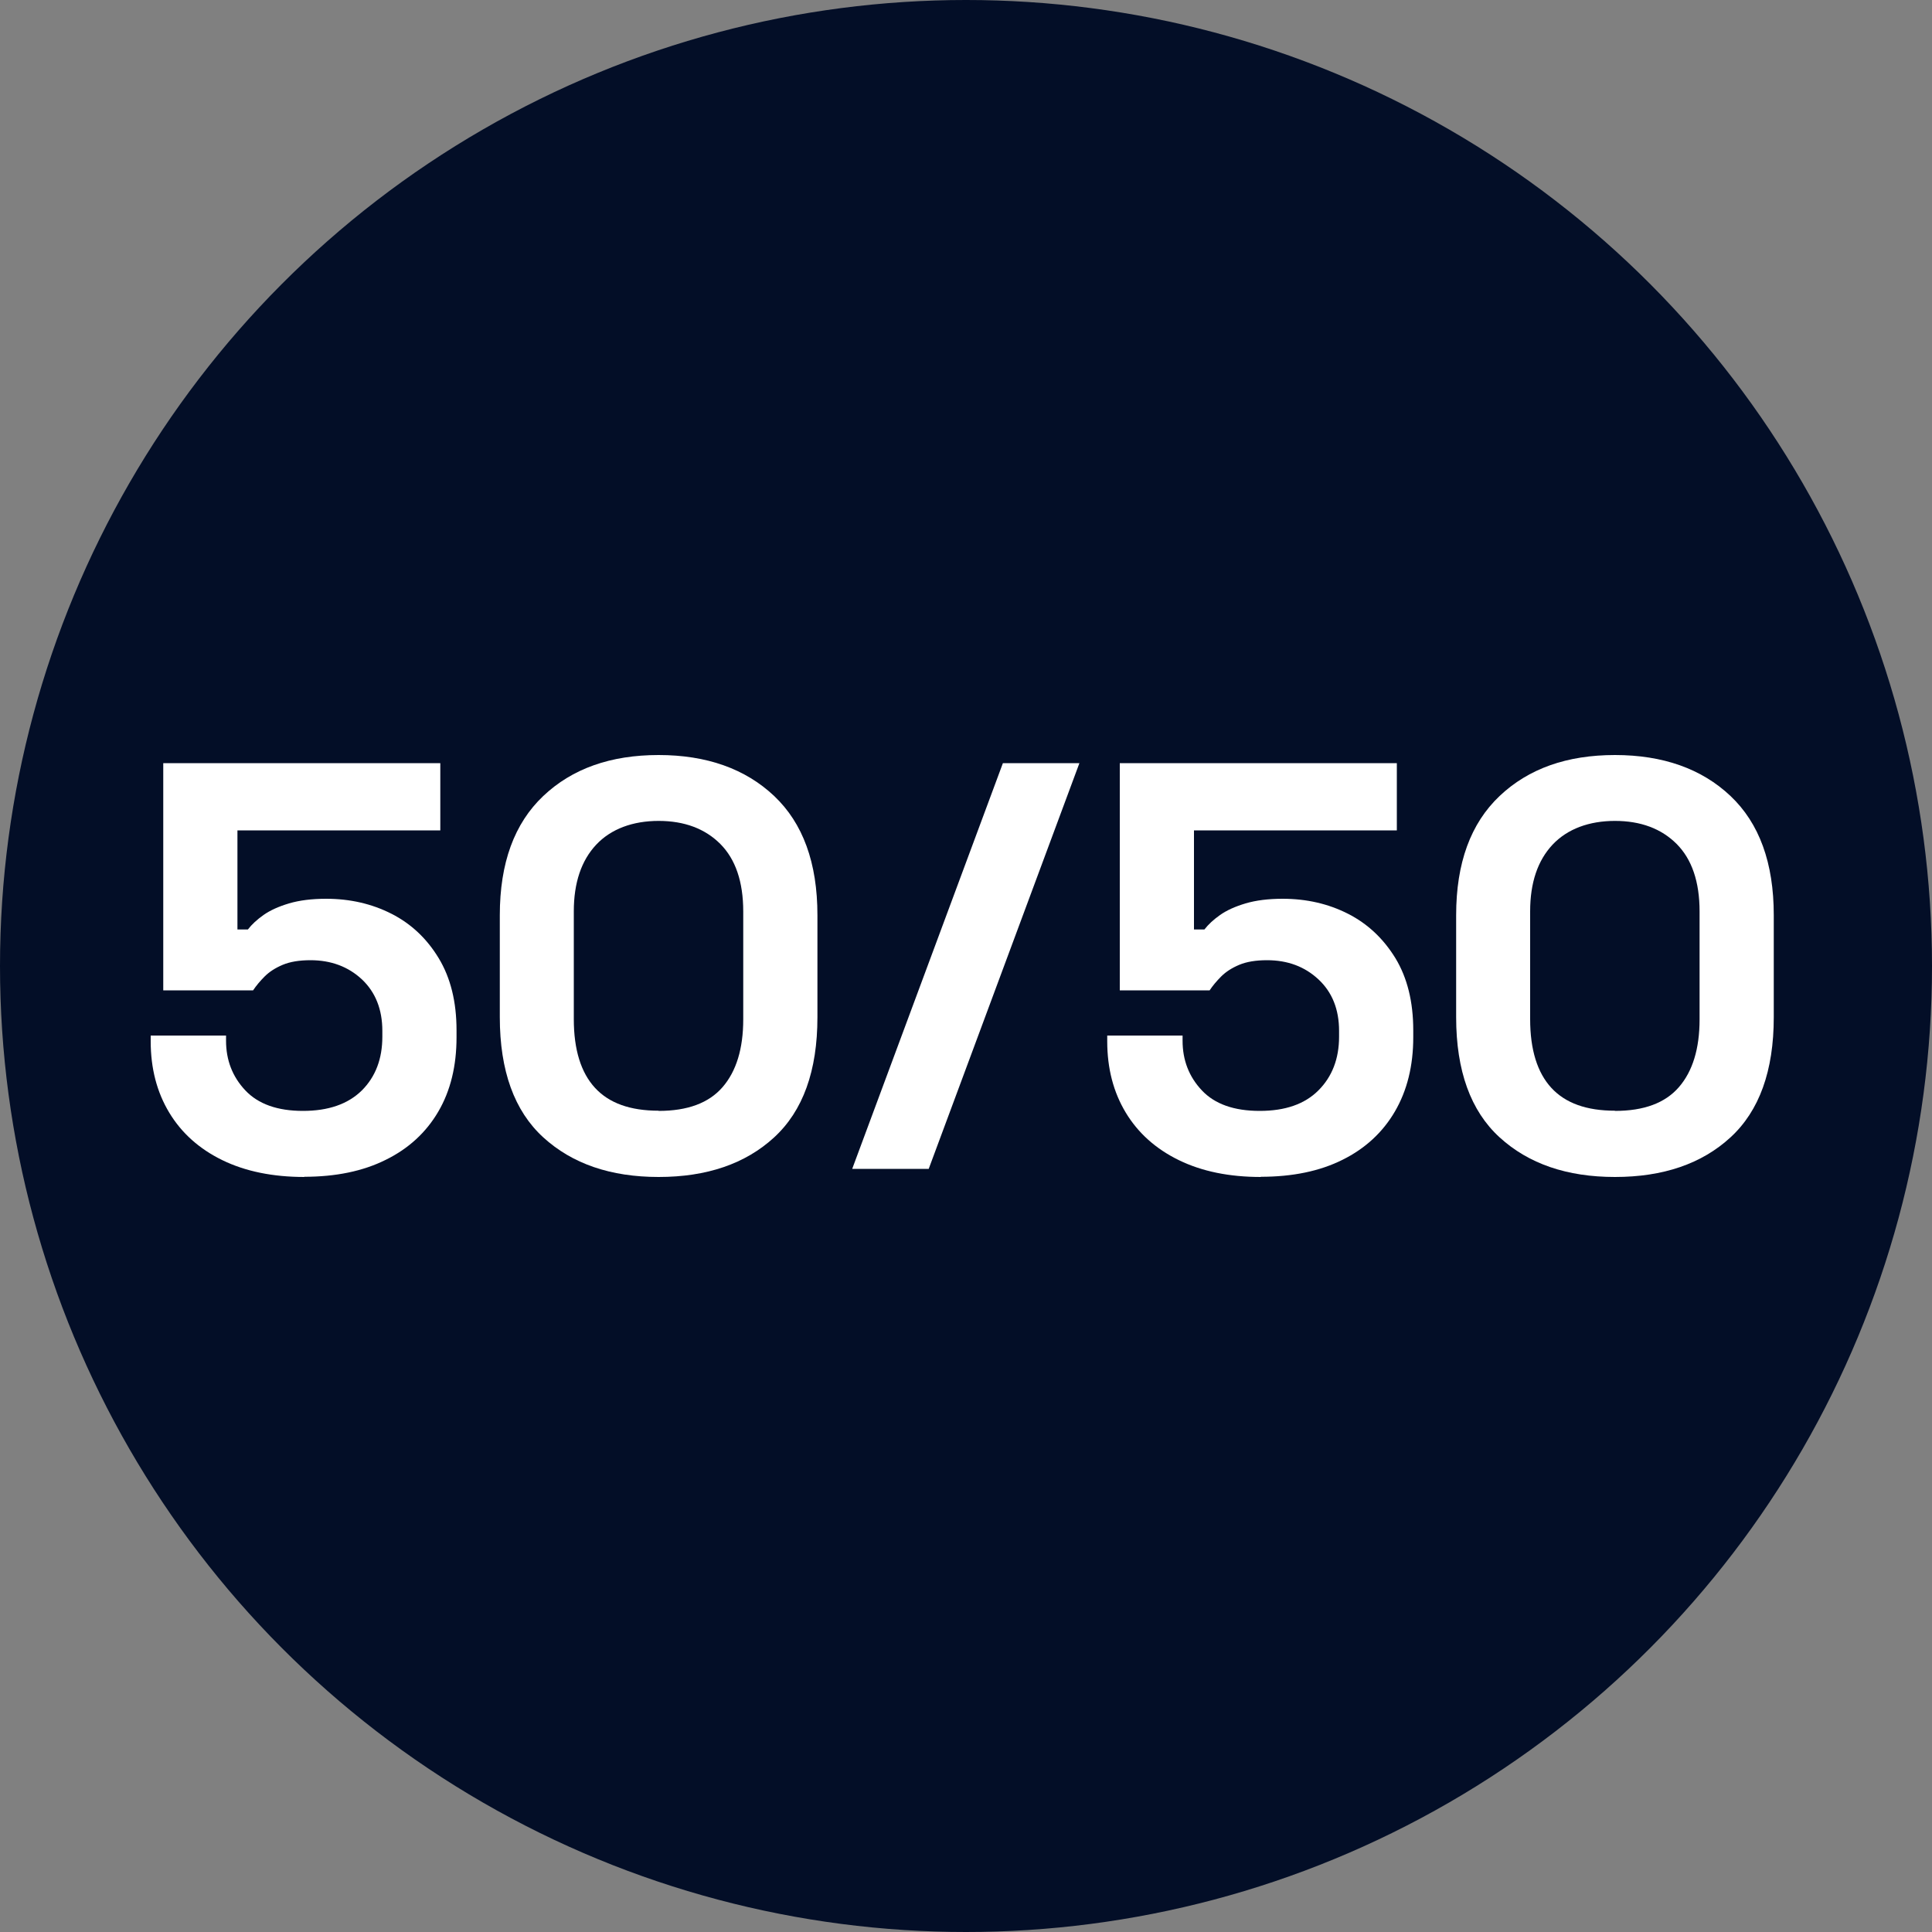 <?xml version="1.0" encoding="UTF-8"?>
<svg id="Layer_2" data-name="Layer 2" xmlns="http://www.w3.org/2000/svg" viewBox="0 0 100 100">
  <rect x="0" y="0" width="100" height="100" fill="#808080" stroke="none"/>
  <defs>
    <style>
      .cls-1 {
        fill: #fff;
      }

      .cls-1, .cls-2 {
        stroke-width: 0px;
      }

      .cls-2 {
        fill: #030e27;
      }
    </style>
  </defs>
  <g id="Layer_1-2" data-name="Layer 1">
    <g>
      <circle class="cls-2" cx="50" cy="50" r="50"/>
      <g>
        <path class="cls-1" d="M15.76,60.92c-1.64,0-3.06-.29-4.25-.87-1.19-.58-2.11-1.4-2.75-2.46-.64-1.06-.96-2.29-.96-3.69v-.3h3.9v.27c0,1,.33,1.86,1,2.57.67.71,1.67,1.06,2.98,1.06s2.33-.35,3.05-1.06c.71-.71,1.06-1.64,1.06-2.78v-.3c0-1.12-.36-2.01-1.06-2.67-.71-.66-1.6-.99-2.66-.99-.58,0-1.06.08-1.44.24s-.69.36-.93.6-.44.48-.6.72h-4.65v-11.76h14.34v3.48h-10.5v5.13h.54c.2-.26.47-.51.81-.75.34-.24.78-.44,1.32-.6.54-.16,1.18-.24,1.92-.24,1.24,0,2.37.26,3.39.78,1.02.52,1.83,1.29,2.44,2.3s.92,2.25.92,3.73v.36c0,1.48-.31,2.76-.94,3.84-.63,1.08-1.54,1.92-2.72,2.5-1.18.59-2.59.88-4.23.88Z"/>
        <path class="cls-1" d="M34.09,60.92c-2.48,0-4.47-.68-5.97-2.05s-2.25-3.45-2.25-6.22v-5.28c0-2.7.75-4.75,2.25-6.17s3.49-2.12,5.97-2.12,4.49.71,5.98,2.12,2.24,3.46,2.24,6.17v5.28c0,2.78-.75,4.85-2.24,6.22s-3.49,2.05-5.98,2.05ZM34.09,57.5c1.5,0,2.6-.41,3.31-1.23s1.07-1.99,1.07-3.51v-5.58c0-1.54-.4-2.71-1.19-3.5s-1.86-1.19-3.19-1.19-2.46.41-3.23,1.23c-.77.82-1.16,1.97-1.16,3.45v5.58c0,1.58.37,2.77,1.1,3.56.73.79,1.82,1.18,3.29,1.18Z"/>
        <path class="cls-1" d="M44.11,60.5l7.8-21h3.96l-7.8,21h-3.96Z"/>
        <path class="cls-1" d="M65.26,60.92c-1.64,0-3.05-.29-4.24-.87-1.19-.58-2.11-1.4-2.75-2.46-.64-1.06-.96-2.29-.96-3.69v-.3h3.9v.27c0,1,.33,1.86,1,2.57s1.67,1.06,2.99,1.06,2.33-.35,3.04-1.06,1.07-1.64,1.07-2.78v-.3c0-1.12-.36-2.01-1.07-2.67s-1.59-.99-2.66-.99c-.58,0-1.06.08-1.44.24-.38.16-.69.36-.93.6-.24.24-.44.48-.6.72h-4.65v-11.76h14.34v3.48h-10.5v5.13h.54c.2-.26.47-.51.81-.75s.78-.44,1.32-.6c.54-.16,1.18-.24,1.92-.24,1.24,0,2.37.26,3.39.78,1.02.52,1.83,1.29,2.45,2.3.61,1.01.92,2.25.92,3.73v.36c0,1.48-.32,2.76-.95,3.84s-1.54,1.92-2.71,2.5c-1.18.59-2.59.88-4.23.88Z"/>
        <path class="cls-1" d="M83.59,60.92c-2.48,0-4.47-.68-5.97-2.05s-2.25-3.45-2.25-6.22v-5.28c0-2.7.75-4.75,2.25-6.17s3.49-2.12,5.97-2.12,4.49.71,5.98,2.12,2.24,3.46,2.24,6.17v5.28c0,2.78-.75,4.85-2.24,6.22s-3.49,2.05-5.98,2.05ZM83.59,57.5c1.5,0,2.6-.41,3.31-1.23s1.07-1.99,1.07-3.51v-5.58c0-1.54-.4-2.71-1.19-3.5s-1.86-1.19-3.19-1.19-2.46.41-3.23,1.23c-.77.82-1.16,1.97-1.16,3.45v5.58c0,1.58.37,2.77,1.1,3.56.73.79,1.82,1.18,3.29,1.18Z"/>
      </g>
    </g>
  </g>
</svg>